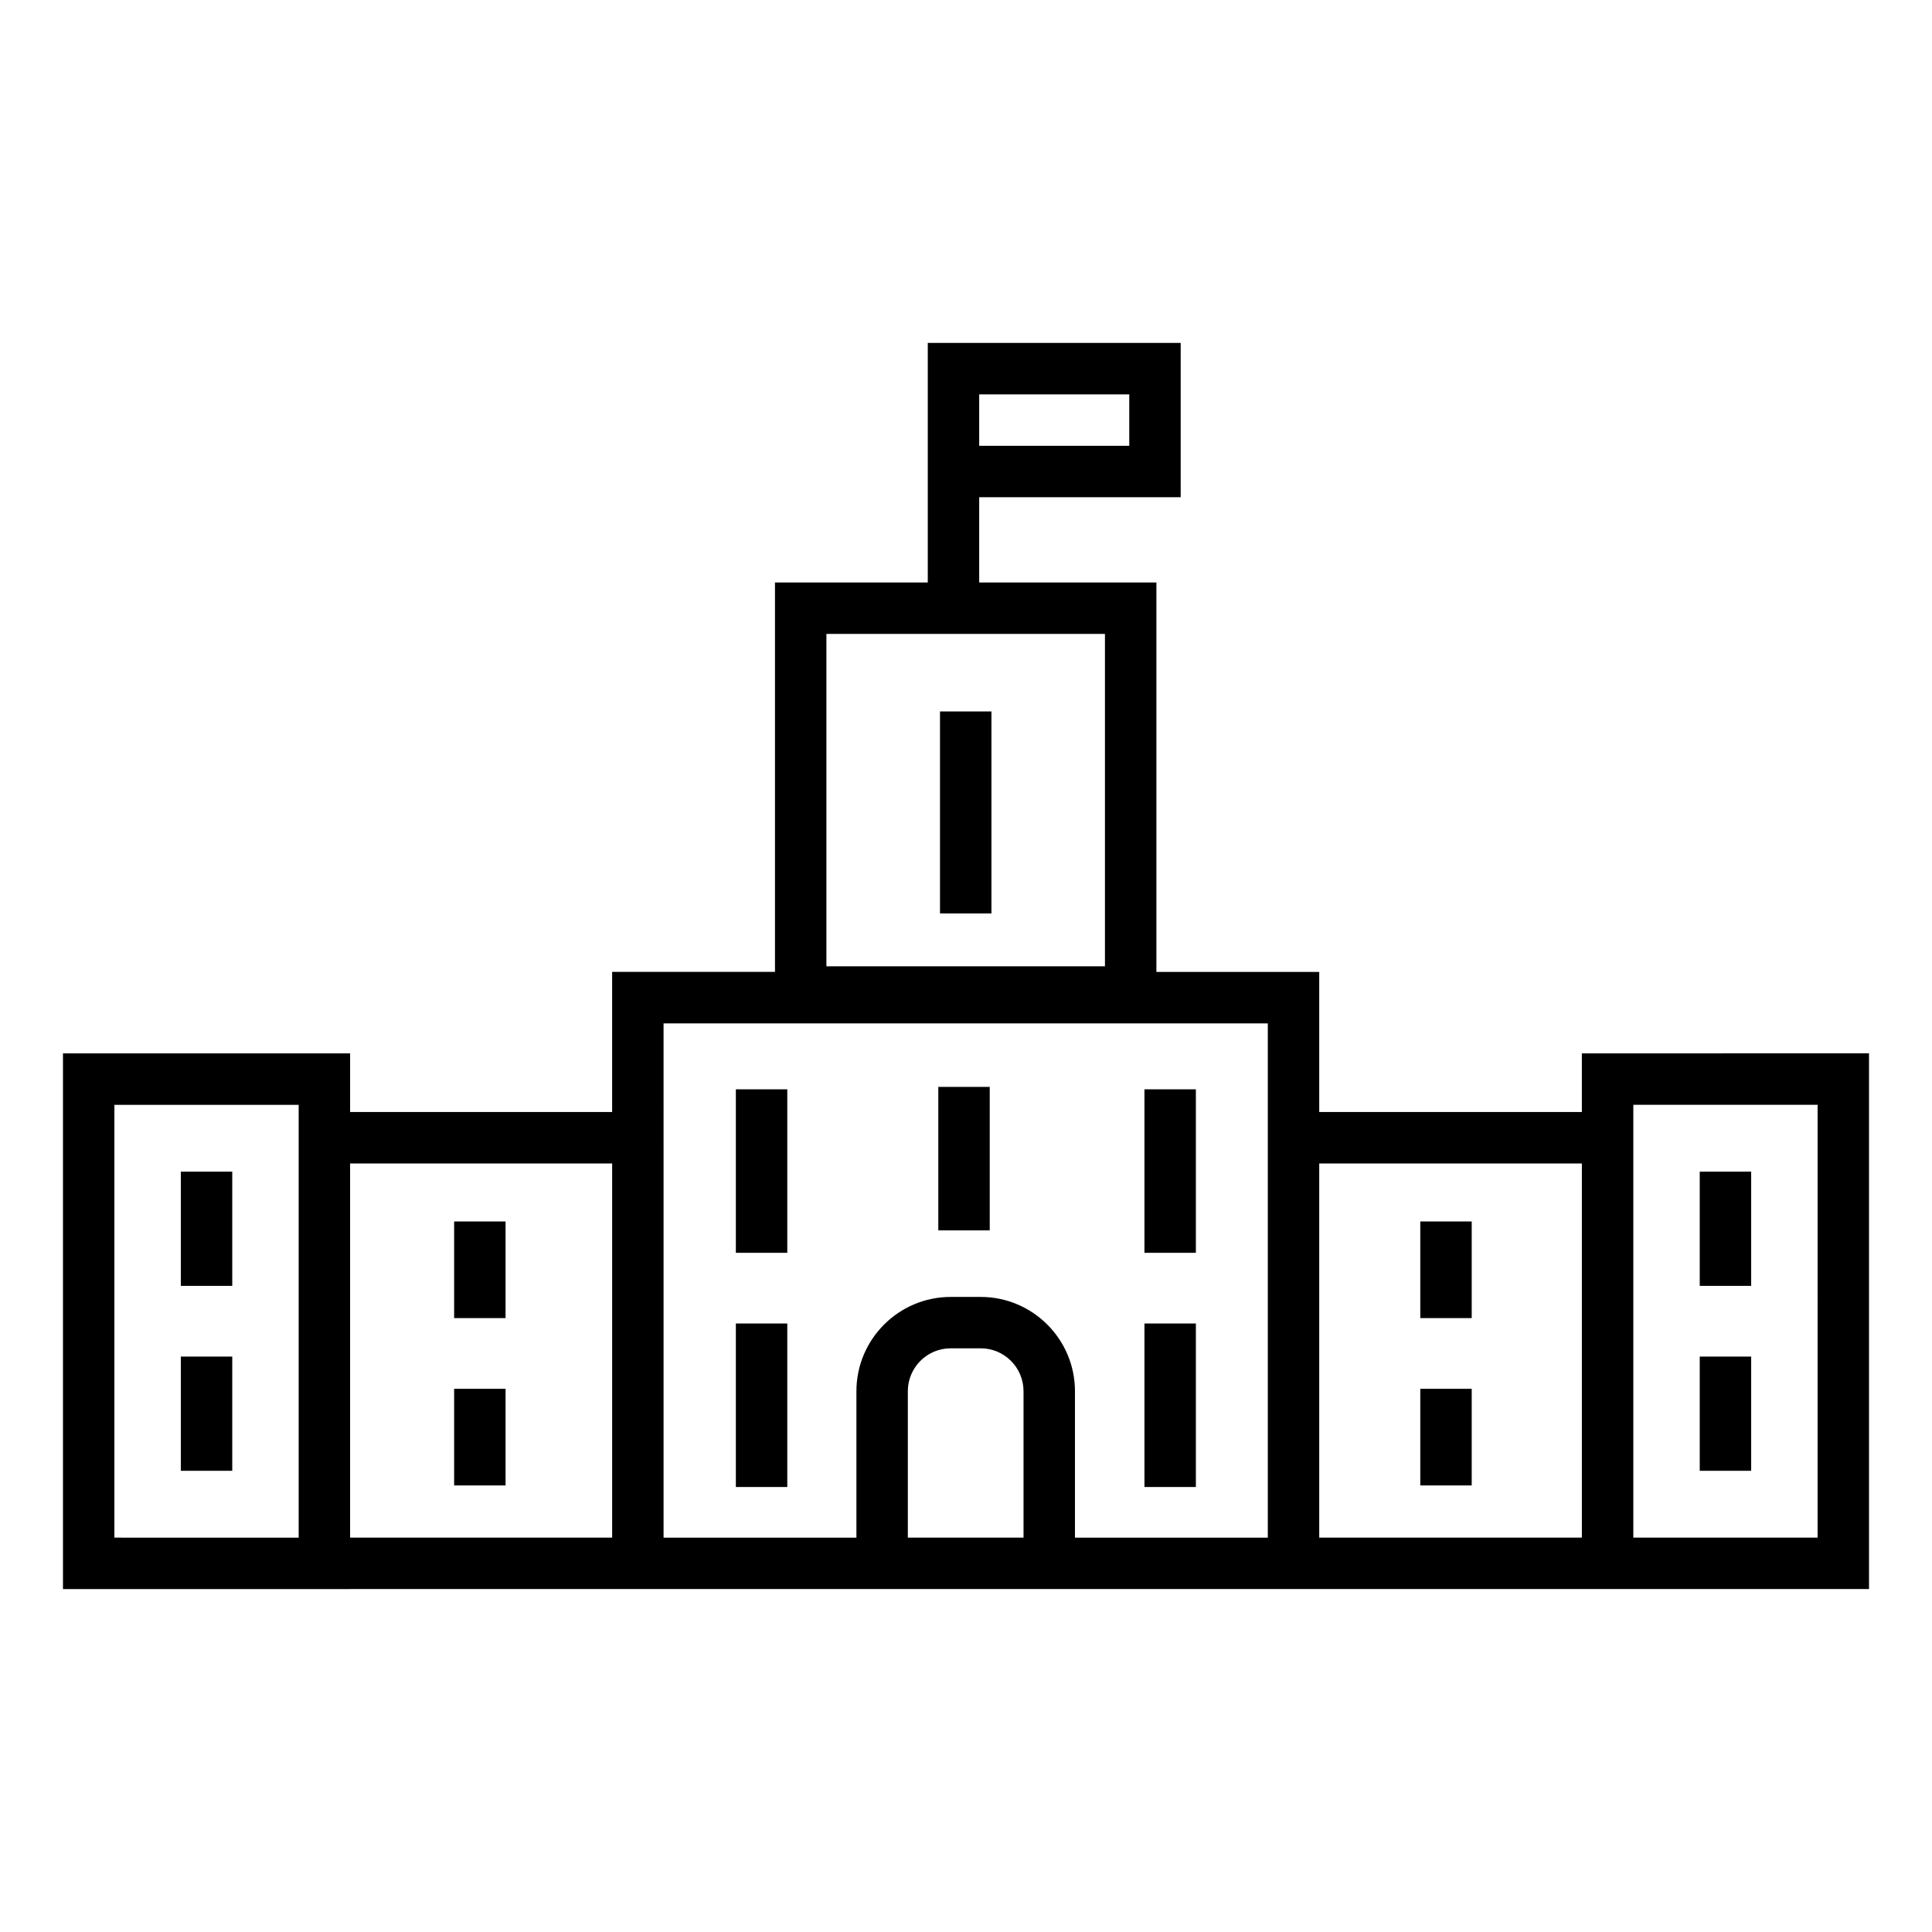 <?xml version="1.0" encoding="UTF-8"?>
<!-- Uploaded to: SVG Repo, www.svgrepo.com, Generator: SVG Repo Mixer Tools -->
<svg fill="#000000" width="800px" height="800px" version="1.1" viewBox="144 144 512 512" xmlns="http://www.w3.org/2000/svg">
 <g>
  <path d="m563.21 423.15v15.547h-69.598v-37.125h-43.152v-103.21h-46.961v-22.602h53.395v-40.883h-67.023v63.484h-40.492v103.2h-43.156v37.125l-69.441 0.004v-15.531h-76.094v141.96h76.09v-0.012h402.53v-141.96zm-159.71-174.64h39.766v13.629h-39.766zm-40.492 63.484h73.816v88.09l-73.816 0.004zm-43.156 103.21h160.13v136.29h-51.105v-38.809c0-13.773-11.215-24.984-24.984-24.984h-7.949c-13.773 0-24.984 11.211-24.984 24.984v38.809h-51.105zm64.734 136.28v-38.809c0-6.262 5.094-11.359 11.355-11.359h7.949c6.266 0 11.355 5.098 11.355 11.359v38.809zm-210.27-114.69h48.836v114.7l-48.836-0.004zm62.465 114.69v-99.156h69.445v99.16h-69.445zm256.83 0v-99.156h69.602v99.16h-69.602zm132.07 0h-48.836l0.004-114.7h48.836z"/>
  <path d="m392.66 432.04h13.629v38.023h-13.629z"/>
  <path d="m393.11 332.54h13.629v53.535h-13.629z"/>
  <path d="m191.92 503.51h13.629v30.266h-13.629z"/>
  <path d="m191.92 454.5h13.629v30.27h-13.629z"/>
  <path d="m264.35 467.7h13.629v25.609h-13.629z"/>
  <path d="m264.35 512.05h13.629v25.609h-13.629z"/>
  <path d="m339.01 494.74h13.629v43.332h-13.629z"/>
  <path d="m339.01 432.68h13.629v43.328h-13.629z"/>
  <path d="m447.29 432.68h13.629v43.328h-13.629z"/>
  <path d="m447.29 494.74h13.629v43.332h-13.629z"/>
  <path d="m520.39 467.7h13.629v25.609h-13.629z"/>
  <path d="m520.39 512.05h13.629v25.609h-13.629z"/>
  <path d="m594.45 454.5h13.629v30.27h-13.629z"/>
  <path d="m594.45 503.51h13.629v30.266h-13.629z"/>
 </g>
</svg>